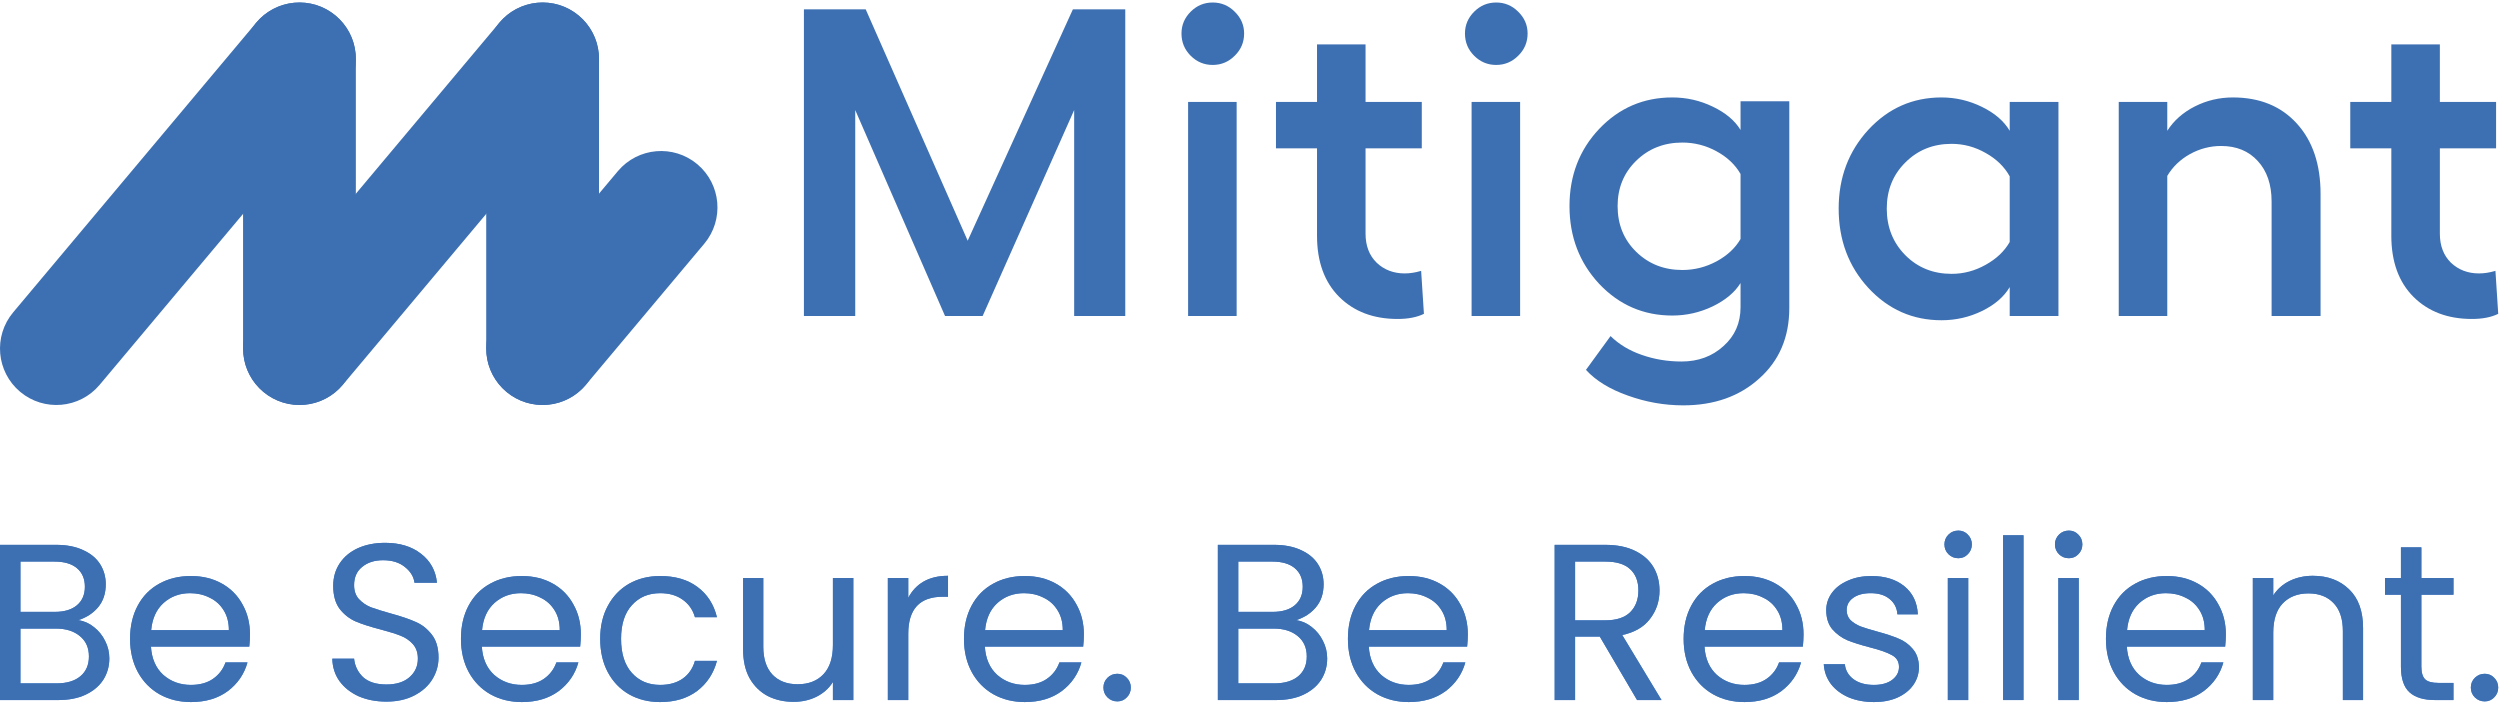 <svg width="499" height="141" viewBox="0 0 499 141" fill="none" xmlns="http://www.w3.org/2000/svg">
<path d="M108.306 80.831C102.089 80.831 97.049 75.79 97.049 69.573V11.759C97.049 5.542 102.089 0.501 108.306 0.501C114.522 0.501 119.562 5.542 119.562 11.759V69.573C119.562 75.79 114.522 80.831 108.306 80.831Z" fill="#3D70B2"/>
<path d="M59.771 80.831C53.554 80.831 48.514 75.79 48.514 69.573V11.759C48.514 5.542 53.554 0.501 59.771 0.501C65.987 0.501 71.028 5.542 71.028 11.759V69.573C71.028 75.79 65.987 80.831 59.771 80.831Z" fill="#3D70B2"/>
<path d="M101.074 78.204C96.311 74.206 95.691 67.107 99.684 62.34L123.322 34.167C127.32 29.404 134.423 28.783 139.185 32.777C143.947 36.776 144.568 43.875 140.574 48.642L116.936 76.815C112.938 81.578 105.836 82.199 101.074 78.204Z" fill="#3D70B2"/>
<path d="M52.556 78.204C47.794 74.206 47.173 67.107 51.167 62.34L99.68 4.522C103.678 -0.241 110.776 -0.862 115.543 3.132C120.305 7.131 120.926 14.234 116.932 18.997L68.419 76.815C64.421 81.578 57.323 82.199 52.556 78.204Z" fill="#3D70B2"/>
<path d="M4.021 78.204C-0.741 74.206 -1.362 67.107 2.632 62.34L51.145 4.522C55.143 -0.241 62.241 -0.862 67.007 3.132C71.77 7.131 72.391 14.234 68.397 18.997L19.884 76.815C15.886 81.578 8.784 82.199 4.021 78.204Z" fill="#3D70B2"/>
<path d="M160.462 63.068V1.866H172.795L193.151 48.045L214.147 1.866H224.602V63.068H214.403V21.968L196.138 63.068H188.627L170.704 21.968V63.068H160.462Z" fill="#3D70B2"/>
<path d="M237.659 2.335C238.882 1.112 240.347 0.5 242.054 0.5C243.761 0.5 245.226 1.112 246.449 2.335C247.701 3.559 248.327 5.01 248.327 6.688C248.327 8.424 247.701 9.904 246.449 11.127C245.226 12.351 243.761 12.962 242.054 12.962C240.347 12.962 238.882 12.351 237.659 11.127C236.435 9.904 235.824 8.424 235.824 6.688C235.824 5.01 236.435 3.559 237.659 2.335ZM237.146 20.346H246.834V63.068H237.146V20.346Z" fill="#3D70B2"/>
<path d="M283.66 54.062L284.215 62.641C282.821 63.324 281.071 63.665 278.966 63.665C274.158 63.665 270.274 62.2 267.316 59.269C264.357 56.31 262.877 52.242 262.877 47.063V29.607H254.684V20.346H262.877V8.865H272.564V20.346H283.788V29.607H272.564V46.636C272.564 49.055 273.304 50.989 274.784 52.441C276.291 53.863 278.155 54.575 280.374 54.575C281.427 54.575 282.522 54.404 283.66 54.062Z" fill="#3D70B2"/>
<path d="M294.241 2.335C295.465 1.112 296.93 0.5 298.637 0.5C300.344 0.5 301.809 1.112 303.032 2.335C304.284 3.559 304.91 5.01 304.91 6.688C304.91 8.424 304.284 9.904 303.032 11.127C301.809 12.351 300.344 12.962 298.637 12.962C296.93 12.962 295.465 12.351 294.241 11.127C293.018 9.904 292.406 8.424 292.406 6.688C292.406 5.01 293.018 3.559 294.241 2.335ZM293.729 20.346H303.416V63.068H293.729V20.346Z" fill="#3D70B2"/>
<path d="M347.412 20.218H357.142V61.489C357.142 67.293 355.15 71.974 351.167 75.53C347.213 79.115 342.149 80.908 335.975 80.908C332.191 80.908 328.493 80.253 324.88 78.944C321.267 77.664 318.493 75.957 316.558 73.823L321.466 67.08C323.144 68.73 325.221 69.982 327.696 70.835C330.2 71.717 332.846 72.158 335.634 72.158C338.962 72.158 341.75 71.134 343.998 69.085C346.274 67.065 347.412 64.476 347.412 61.318V56.495C346.274 58.345 344.425 59.895 341.864 61.147C339.304 62.371 336.615 62.982 333.799 62.982C328.052 62.982 323.187 60.877 319.204 56.666C315.25 52.426 313.272 47.248 313.272 41.131C313.272 35.042 315.25 29.906 319.204 25.723C323.187 21.541 328.052 19.45 333.799 19.45C336.644 19.45 339.332 20.061 341.864 21.285C344.425 22.508 346.274 24.059 347.412 25.937V20.218ZM335.804 53.892C338.194 53.892 340.456 53.323 342.59 52.184C344.752 51.018 346.359 49.524 347.412 47.703V34.729C346.359 32.879 344.766 31.371 342.632 30.205C340.499 29.038 338.223 28.455 335.804 28.455C332.134 28.455 329.062 29.664 326.587 32.083C324.112 34.501 322.874 37.517 322.874 41.131C322.874 44.801 324.112 47.846 326.587 50.264C329.062 52.682 332.134 53.892 335.804 53.892Z" fill="#3D70B2"/>
<path d="M401.137 20.346H410.867V63.068H401.137V57.306C399.999 59.241 398.15 60.834 395.59 62.086C393.058 63.31 390.369 63.921 387.524 63.921C381.777 63.921 376.912 61.773 372.929 57.477C368.975 53.18 366.998 47.902 366.998 41.643C366.998 35.44 368.975 30.191 372.929 25.894C376.912 21.598 381.777 19.45 387.524 19.45C390.341 19.45 393.029 20.076 395.59 21.328C398.15 22.579 399.999 24.173 401.137 26.108V20.346ZM389.53 54.66C391.92 54.66 394.181 54.062 396.315 52.867C398.477 51.672 400.085 50.15 401.137 48.301V35.198C400.085 33.292 398.491 31.741 396.358 30.546C394.224 29.323 391.948 28.711 389.53 28.711C385.86 28.711 382.787 29.949 380.312 32.424C377.837 34.871 376.599 37.944 376.599 41.643C376.599 45.342 377.837 48.443 380.312 50.947C382.787 53.422 385.86 54.66 389.53 54.66Z" fill="#3D70B2"/>
<path d="M445.688 19.45C451.036 19.45 455.289 21.185 458.447 24.656C461.605 28.128 463.184 32.808 463.184 38.698V63.068H453.412V40.234C453.412 36.82 452.487 34.117 450.638 32.125C448.817 30.134 446.385 29.138 443.34 29.138C441.15 29.138 439.073 29.678 437.11 30.76C435.175 31.841 433.668 33.292 432.587 35.113V63.068H422.899V20.346H432.587V26.108C433.895 24.059 435.73 22.437 438.092 21.242C440.453 20.047 442.985 19.45 445.688 19.45Z" fill="#3D70B2"/>
<path d="M498.09 54.062L498.645 62.641C497.251 63.324 495.501 63.665 493.396 63.665C488.588 63.665 484.704 62.2 481.746 59.269C478.787 56.31 477.308 52.242 477.308 47.063V29.607H469.114V20.346H477.308V8.865H486.995V20.346H498.218V29.607H486.995V46.636C486.995 49.055 487.734 50.989 489.214 52.441C490.722 53.863 492.585 54.575 494.804 54.575C495.857 54.575 496.952 54.404 498.09 54.062Z" fill="#3D70B2"/>
<path d="M15.641 123.775C16.777 123.953 17.808 124.412 18.734 125.153C19.69 125.894 20.437 126.812 20.975 127.909C21.542 129.005 21.826 130.175 21.826 131.42C21.826 132.99 21.423 134.413 20.616 135.687C19.809 136.931 18.629 137.924 17.076 138.665C15.552 139.376 13.744 139.731 11.653 139.731H0V108.752H11.204C13.326 108.752 15.133 109.108 16.627 109.819C18.121 110.501 19.242 111.434 19.989 112.619C20.736 113.804 21.109 115.138 21.109 116.619C21.109 118.456 20.601 119.982 19.585 121.197C18.599 122.382 17.285 123.242 15.641 123.775ZM4.078 122.131H10.935C12.848 122.131 14.327 121.686 15.372 120.797C16.418 119.908 16.941 118.679 16.941 117.108C16.941 115.538 16.418 114.308 15.372 113.419C14.327 112.53 12.818 112.086 10.846 112.086H4.078V122.131ZM11.294 136.398C13.326 136.398 14.909 135.924 16.045 134.976C17.18 134.027 17.748 132.709 17.748 131.02C17.748 129.301 17.15 127.953 15.955 126.975C14.76 125.968 13.161 125.464 11.16 125.464H4.078V136.398H11.294Z" fill="url(#paint0_linear_1_3414)"/>
<path d="M15.641 123.775C16.777 123.953 17.808 124.412 18.734 125.153C19.69 125.894 20.437 126.812 20.975 127.909C21.542 129.005 21.826 130.175 21.826 131.42C21.826 132.99 21.423 134.413 20.616 135.687C19.809 136.931 18.629 137.924 17.076 138.665C15.552 139.376 13.744 139.731 11.653 139.731H0V108.752H11.204C13.326 108.752 15.133 109.108 16.627 109.819C18.121 110.501 19.242 111.434 19.989 112.619C20.736 113.804 21.109 115.138 21.109 116.619C21.109 118.456 20.601 119.982 19.585 121.197C18.599 122.382 17.285 123.242 15.641 123.775ZM4.078 122.131H10.935C12.848 122.131 14.327 121.686 15.372 120.797C16.418 119.908 16.941 118.679 16.941 117.108C16.941 115.538 16.418 114.308 15.372 113.419C14.327 112.53 12.818 112.086 10.846 112.086H4.078V122.131ZM11.294 136.398C13.326 136.398 14.909 135.924 16.045 134.976C17.18 134.027 17.748 132.709 17.748 131.02C17.748 129.301 17.15 127.953 15.955 126.975C14.76 125.968 13.161 125.464 11.16 125.464H4.078V136.398H11.294Z" fill="#3D70B2"/>
<path d="M49.895 126.62C49.895 127.39 49.85 128.205 49.76 129.064H30.13C30.279 131.464 31.101 133.346 32.595 134.709C34.119 136.042 35.956 136.709 38.108 136.709C39.87 136.709 41.334 136.309 42.5 135.509C43.695 134.679 44.531 133.583 45.009 132.22H49.401C48.744 134.561 47.43 136.472 45.458 137.954C43.486 139.405 41.036 140.131 38.108 140.131C35.777 140.131 33.685 139.613 31.833 138.576C30.011 137.539 28.576 136.072 27.531 134.176C26.485 132.25 25.962 130.027 25.962 127.509C25.962 124.99 26.47 122.783 27.486 120.886C28.502 118.99 29.921 117.538 31.743 116.53C33.596 115.493 35.717 114.975 38.108 114.975C40.438 114.975 42.5 115.478 44.292 116.486C46.085 117.493 47.459 118.886 48.416 120.664C49.401 122.412 49.895 124.397 49.895 126.62ZM45.682 125.775C45.682 124.234 45.338 122.916 44.651 121.82C43.964 120.694 43.023 119.849 41.827 119.286C40.662 118.693 39.362 118.397 37.928 118.397C35.867 118.397 34.104 119.049 32.64 120.353C31.206 121.657 30.384 123.464 30.175 125.775H45.682Z" fill="url(#paint1_linear_1_3414)"/>
<path d="M49.895 126.62C49.895 127.39 49.85 128.205 49.76 129.064H30.13C30.279 131.464 31.101 133.346 32.595 134.709C34.119 136.042 35.956 136.709 38.108 136.709C39.87 136.709 41.334 136.309 42.5 135.509C43.695 134.679 44.531 133.583 45.009 132.22H49.401C48.744 134.561 47.43 136.472 45.458 137.954C43.486 139.405 41.036 140.131 38.108 140.131C35.777 140.131 33.685 139.613 31.833 138.576C30.011 137.539 28.576 136.072 27.531 134.176C26.485 132.25 25.962 130.027 25.962 127.509C25.962 124.99 26.47 122.783 27.486 120.886C28.502 118.99 29.921 117.538 31.743 116.53C33.596 115.493 35.717 114.975 38.108 114.975C40.438 114.975 42.5 115.478 44.292 116.486C46.085 117.493 47.459 118.886 48.416 120.664C49.401 122.412 49.895 124.397 49.895 126.62ZM45.682 125.775C45.682 124.234 45.338 122.916 44.651 121.82C43.964 120.694 43.023 119.849 41.827 119.286C40.662 118.693 39.362 118.397 37.928 118.397C35.867 118.397 34.104 119.049 32.64 120.353C31.206 121.657 30.384 123.464 30.175 125.775H45.682Z" fill="#3D70B2"/>
<path d="M77.131 140.043C75.069 140.043 73.217 139.687 71.574 138.976C69.96 138.235 68.69 137.228 67.764 135.953C66.838 134.65 66.36 133.153 66.33 131.464H70.677C70.827 132.916 71.424 134.146 72.47 135.153C73.546 136.131 75.099 136.62 77.131 136.62C79.073 136.62 80.597 136.146 81.702 135.198C82.838 134.22 83.405 132.976 83.405 131.464C83.405 130.279 83.077 129.316 82.419 128.575C81.762 127.835 80.941 127.272 79.954 126.886C78.969 126.501 77.639 126.086 75.966 125.642C73.904 125.109 72.246 124.575 70.991 124.042C69.766 123.508 68.705 122.679 67.809 121.553C66.942 120.397 66.509 118.856 66.509 116.93C66.509 115.241 66.942 113.745 67.809 112.441C68.675 111.138 69.885 110.13 71.439 109.419C73.023 108.708 74.83 108.352 76.862 108.352C79.79 108.352 82.18 109.078 84.033 110.53C85.915 111.982 86.976 113.908 87.215 116.308H82.733C82.584 115.123 81.956 114.086 80.851 113.197C79.745 112.278 78.281 111.819 76.459 111.819C74.756 111.819 73.366 112.264 72.291 113.152C71.215 114.012 70.677 115.227 70.677 116.797C70.677 117.923 70.991 118.842 71.618 119.553C72.276 120.264 73.067 120.812 73.994 121.197C74.95 121.553 76.279 121.968 77.983 122.442C80.044 123.005 81.702 123.568 82.957 124.131C84.212 124.664 85.288 125.509 86.184 126.664C87.081 127.79 87.529 129.331 87.529 131.287C87.529 132.798 87.125 134.22 86.319 135.553C85.512 136.887 84.317 137.968 82.733 138.798C81.15 139.628 79.282 140.043 77.131 140.043Z" fill="url(#paint2_linear_1_3414)"/>
<path d="M77.131 140.043C75.069 140.043 73.217 139.687 71.574 138.976C69.96 138.235 68.69 137.228 67.764 135.953C66.838 134.65 66.36 133.153 66.33 131.464H70.677C70.827 132.916 71.424 134.146 72.47 135.153C73.546 136.131 75.099 136.62 77.131 136.62C79.073 136.62 80.597 136.146 81.702 135.198C82.838 134.22 83.405 132.976 83.405 131.464C83.405 130.279 83.077 129.316 82.419 128.575C81.762 127.835 80.941 127.272 79.954 126.886C78.969 126.501 77.639 126.086 75.966 125.642C73.904 125.109 72.246 124.575 70.991 124.042C69.766 123.508 68.705 122.679 67.809 121.553C66.942 120.397 66.509 118.856 66.509 116.93C66.509 115.241 66.942 113.745 67.809 112.441C68.675 111.138 69.885 110.13 71.439 109.419C73.023 108.708 74.83 108.352 76.862 108.352C79.79 108.352 82.18 109.078 84.033 110.53C85.915 111.982 86.976 113.908 87.215 116.308H82.733C82.584 115.123 81.956 114.086 80.851 113.197C79.745 112.278 78.281 111.819 76.459 111.819C74.756 111.819 73.366 112.264 72.291 113.152C71.215 114.012 70.677 115.227 70.677 116.797C70.677 117.923 70.991 118.842 71.618 119.553C72.276 120.264 73.067 120.812 73.994 121.197C74.95 121.553 76.279 121.968 77.983 122.442C80.044 123.005 81.702 123.568 82.957 124.131C84.212 124.664 85.288 125.509 86.184 126.664C87.081 127.79 87.529 129.331 87.529 131.287C87.529 132.798 87.125 134.22 86.319 135.553C85.512 136.887 84.317 137.968 82.733 138.798C81.15 139.628 79.282 140.043 77.131 140.043Z" fill="#3D70B2"/>
<path d="M115.939 126.62C115.939 127.39 115.894 128.205 115.805 129.064H96.175C96.324 131.464 97.146 133.346 98.639 134.709C100.163 136.042 102.001 136.709 104.152 136.709C105.915 136.709 107.379 136.309 108.544 135.509C109.739 134.679 110.576 133.583 111.054 132.22H115.446C114.789 134.561 113.474 136.472 111.502 137.954C109.53 139.405 107.08 140.131 104.152 140.131C101.822 140.131 99.73 139.613 97.878 138.576C96.055 137.539 94.621 136.072 93.575 134.176C92.529 132.25 92.007 130.027 92.007 127.509C92.007 124.99 92.514 122.783 93.53 120.886C94.546 118.99 95.965 117.538 97.788 116.53C99.641 115.493 101.762 114.975 104.152 114.975C106.483 114.975 108.544 115.478 110.337 116.486C112.13 117.493 113.504 118.886 114.46 120.664C115.446 122.412 115.939 124.397 115.939 126.62ZM111.726 125.775C111.726 124.234 111.383 122.916 110.695 121.82C110.008 120.694 109.067 119.849 107.872 119.286C106.707 118.693 105.407 118.397 103.973 118.397C101.911 118.397 100.148 119.049 98.684 120.353C97.25 121.657 96.428 123.464 96.219 125.775H111.726Z" fill="url(#paint3_linear_1_3414)"/>
<path d="M115.939 126.62C115.939 127.39 115.894 128.205 115.805 129.064H96.175C96.324 131.464 97.146 133.346 98.639 134.709C100.163 136.042 102.001 136.709 104.152 136.709C105.915 136.709 107.379 136.309 108.544 135.509C109.739 134.679 110.576 133.583 111.054 132.22H115.446C114.789 134.561 113.474 136.472 111.502 137.954C109.53 139.405 107.08 140.131 104.152 140.131C101.822 140.131 99.73 139.613 97.878 138.576C96.055 137.539 94.621 136.072 93.575 134.176C92.529 132.25 92.007 130.027 92.007 127.509C92.007 124.99 92.514 122.783 93.53 120.886C94.546 118.99 95.965 117.538 97.788 116.53C99.641 115.493 101.762 114.975 104.152 114.975C106.483 114.975 108.544 115.478 110.337 116.486C112.13 117.493 113.504 118.886 114.46 120.664C115.446 122.412 115.939 124.397 115.939 126.62ZM111.726 125.775C111.726 124.234 111.383 122.916 110.695 121.82C110.008 120.694 109.067 119.849 107.872 119.286C106.707 118.693 105.407 118.397 103.973 118.397C101.911 118.397 100.148 119.049 98.684 120.353C97.25 121.657 96.428 123.464 96.219 125.775H111.726Z" fill="#3D70B2"/>
<path d="M119.799 127.509C119.799 124.99 120.307 122.797 121.322 120.931C122.338 119.034 123.743 117.567 125.535 116.53C127.358 115.493 129.434 114.975 131.765 114.975C134.783 114.975 137.263 115.701 139.205 117.153C141.177 118.605 142.476 120.619 143.104 123.197H138.712C138.293 121.716 137.472 120.545 136.247 119.686C135.052 118.827 133.558 118.397 131.765 118.397C129.434 118.397 127.552 119.197 126.118 120.797C124.684 122.368 123.967 124.605 123.967 127.509C123.967 130.442 124.684 132.709 126.118 134.309C127.552 135.909 129.434 136.709 131.765 136.709C133.558 136.709 135.052 136.294 136.247 135.465C137.442 134.635 138.263 133.45 138.712 131.909H143.104C142.446 134.398 141.132 136.398 139.16 137.909C137.188 139.391 134.723 140.131 131.765 140.131C129.434 140.131 127.358 139.613 125.535 138.576C123.743 137.539 122.338 136.072 121.322 134.176C120.307 132.279 119.799 130.057 119.799 127.509Z" fill="url(#paint4_linear_1_3414)"/>
<path d="M119.799 127.509C119.799 124.99 120.307 122.797 121.322 120.931C122.338 119.034 123.743 117.567 125.535 116.53C127.358 115.493 129.434 114.975 131.765 114.975C134.783 114.975 137.263 115.701 139.205 117.153C141.177 118.605 142.476 120.619 143.104 123.197H138.712C138.293 121.716 137.472 120.545 136.247 119.686C135.052 118.827 133.558 118.397 131.765 118.397C129.434 118.397 127.552 119.197 126.118 120.797C124.684 122.368 123.967 124.605 123.967 127.509C123.967 130.442 124.684 132.709 126.118 134.309C127.552 135.909 129.434 136.709 131.765 136.709C133.558 136.709 135.052 136.294 136.247 135.465C137.442 134.635 138.263 133.45 138.712 131.909H143.104C142.446 134.398 141.132 136.398 139.16 137.909C137.188 139.391 134.723 140.131 131.765 140.131C129.434 140.131 127.358 139.613 125.535 138.576C123.743 137.539 122.338 136.072 121.322 134.176C120.307 132.279 119.799 130.057 119.799 127.509Z" fill="#3D70B2"/>
<path d="M170.327 115.375V139.731H166.249V136.131C165.472 137.376 164.381 138.354 162.977 139.065C161.602 139.746 160.079 140.087 158.405 140.087C156.493 140.087 154.775 139.702 153.251 138.931C151.728 138.131 150.518 136.946 149.621 135.376C148.755 133.805 148.322 131.894 148.322 129.642V115.375H152.355V129.109C152.355 131.509 152.968 133.361 154.193 134.665C155.418 135.939 157.091 136.576 159.212 136.576C161.393 136.576 163.111 135.909 164.366 134.576C165.621 133.242 166.249 131.301 166.249 128.753V115.375H170.327Z" fill="url(#paint5_linear_1_3414)"/>
<path d="M170.327 115.375V139.731H166.249V136.131C165.472 137.376 164.381 138.354 162.977 139.065C161.602 139.746 160.079 140.087 158.405 140.087C156.493 140.087 154.775 139.702 153.251 138.931C151.728 138.131 150.518 136.946 149.621 135.376C148.755 133.805 148.322 131.894 148.322 129.642V115.375H152.355V129.109C152.355 131.509 152.968 133.361 154.193 134.665C155.418 135.939 157.091 136.576 159.212 136.576C161.393 136.576 163.111 135.909 164.366 134.576C165.621 133.242 166.249 131.301 166.249 128.753V115.375H170.327Z" fill="#3D70B2"/>
<path d="M181.291 119.331C182.009 117.938 183.024 116.856 184.339 116.086C185.684 115.316 187.312 114.93 189.224 114.93V119.108H188.149C183.577 119.108 181.291 121.568 181.291 126.486V139.731H177.213V115.375H181.291V119.331Z" fill="url(#paint6_linear_1_3414)"/>
<path d="M181.291 119.331C182.009 117.938 183.024 116.856 184.339 116.086C185.684 115.316 187.312 114.93 189.224 114.93V119.108H188.149C183.577 119.108 181.291 121.568 181.291 126.486V139.731H177.213V115.375H181.291V119.331Z" fill="#3D70B2"/>
<path d="M216.341 126.62C216.341 127.39 216.296 128.205 216.206 129.064H196.576C196.726 131.464 197.547 133.346 199.041 134.709C200.565 136.042 202.403 136.709 204.554 136.709C206.317 136.709 207.781 136.309 208.946 135.509C210.141 134.679 210.978 133.583 211.456 132.22H215.848C215.191 134.561 213.876 136.472 211.904 137.954C209.932 139.405 207.482 140.131 204.554 140.131C202.223 140.131 200.132 139.613 198.279 138.576C196.457 137.539 195.023 136.072 193.977 134.176C192.931 132.25 192.408 130.027 192.408 127.509C192.408 124.99 192.916 122.783 193.932 120.886C194.948 118.99 196.367 117.538 198.19 116.53C200.042 115.493 202.164 114.975 204.554 114.975C206.884 114.975 208.946 115.478 210.739 116.486C212.531 117.493 213.906 118.886 214.862 120.664C215.848 122.412 216.341 124.397 216.341 126.62ZM212.128 125.775C212.128 124.234 211.784 122.916 211.097 121.82C210.41 120.694 209.469 119.849 208.274 119.286C207.108 118.693 205.809 118.397 204.375 118.397C202.313 118.397 200.55 119.049 199.086 120.353C197.652 121.657 196.83 123.464 196.621 125.775H212.128Z" fill="url(#paint7_linear_1_3414)"/>
<path d="M216.341 126.62C216.341 127.39 216.296 128.205 216.206 129.064H196.576C196.726 131.464 197.547 133.346 199.041 134.709C200.565 136.042 202.403 136.709 204.554 136.709C206.317 136.709 207.781 136.309 208.946 135.509C210.141 134.679 210.978 133.583 211.456 132.22H215.848C215.191 134.561 213.876 136.472 211.904 137.954C209.932 139.405 207.482 140.131 204.554 140.131C202.223 140.131 200.132 139.613 198.279 138.576C196.457 137.539 195.023 136.072 193.977 134.176C192.931 132.25 192.408 130.027 192.408 127.509C192.408 124.99 192.916 122.783 193.932 120.886C194.948 118.99 196.367 117.538 198.19 116.53C200.042 115.493 202.164 114.975 204.554 114.975C206.884 114.975 208.946 115.478 210.739 116.486C212.531 117.493 213.906 118.886 214.862 120.664C215.848 122.412 216.341 124.397 216.341 126.62ZM212.128 125.775C212.128 124.234 211.784 122.916 211.097 121.82C210.41 120.694 209.469 119.849 208.274 119.286C207.108 118.693 205.809 118.397 204.375 118.397C202.313 118.397 200.55 119.049 199.086 120.353C197.652 121.657 196.83 123.464 196.621 125.775H212.128Z" fill="#3D70B2"/>
<path d="M223.024 139.998C222.247 139.998 221.59 139.731 221.052 139.198C220.514 138.665 220.245 138.013 220.245 137.242C220.245 136.472 220.514 135.82 221.052 135.287C221.59 134.753 222.247 134.487 223.024 134.487C223.771 134.487 224.398 134.753 224.906 135.287C225.444 135.82 225.713 136.472 225.713 137.242C225.713 138.013 225.444 138.665 224.906 139.198C224.398 139.731 223.771 139.998 223.024 139.998Z" fill="url(#paint8_linear_1_3414)"/>
<path d="M223.024 139.998C222.247 139.998 221.59 139.731 221.052 139.198C220.514 138.665 220.245 138.013 220.245 137.242C220.245 136.472 220.514 135.82 221.052 135.287C221.59 134.753 222.247 134.487 223.024 134.487C223.771 134.487 224.398 134.753 224.906 135.287C225.444 135.82 225.713 136.472 225.713 137.242C225.713 138.013 225.444 138.665 224.906 139.198C224.398 139.731 223.771 139.998 223.024 139.998Z" fill="#3D70B2"/>
<path d="M258.724 123.775C259.859 123.953 260.89 124.412 261.816 125.153C262.772 125.894 263.519 126.812 264.057 127.909C264.625 129.005 264.909 130.175 264.909 131.42C264.909 132.99 264.505 134.413 263.699 135.687C262.892 136.931 261.712 137.924 260.158 138.665C258.634 139.376 256.827 139.731 254.735 139.731H243.083V108.752H254.287C256.408 108.752 258.216 109.108 259.71 109.819C261.204 110.501 262.324 111.434 263.071 112.619C263.818 113.804 264.192 115.138 264.192 116.619C264.192 118.456 263.684 119.982 262.668 121.197C261.682 122.382 260.367 123.242 258.724 123.775ZM247.161 122.131H254.018C255.93 122.131 257.409 121.686 258.455 120.797C259.501 119.908 260.024 118.679 260.024 117.108C260.024 115.538 259.501 114.308 258.455 113.419C257.409 112.53 255.9 112.086 253.928 112.086H247.161V122.131ZM254.377 136.398C256.408 136.398 257.992 135.924 259.127 134.976C260.263 134.027 260.83 132.709 260.83 131.02C260.83 129.301 260.233 127.953 259.038 126.975C257.842 125.968 256.244 125.464 254.242 125.464H247.161V136.398H254.377Z" fill="url(#paint9_linear_1_3414)"/>
<path d="M258.724 123.775C259.859 123.953 260.89 124.412 261.816 125.153C262.772 125.894 263.519 126.812 264.057 127.909C264.625 129.005 264.909 130.175 264.909 131.42C264.909 132.99 264.505 134.413 263.699 135.687C262.892 136.931 261.712 137.924 260.158 138.665C258.634 139.376 256.827 139.731 254.735 139.731H243.083V108.752H254.287C256.408 108.752 258.216 109.108 259.71 109.819C261.204 110.501 262.324 111.434 263.071 112.619C263.818 113.804 264.192 115.138 264.192 116.619C264.192 118.456 263.684 119.982 262.668 121.197C261.682 122.382 260.367 123.242 258.724 123.775ZM247.161 122.131H254.018C255.93 122.131 257.409 121.686 258.455 120.797C259.501 119.908 260.024 118.679 260.024 117.108C260.024 115.538 259.501 114.308 258.455 113.419C257.409 112.53 255.9 112.086 253.928 112.086H247.161V122.131ZM254.377 136.398C256.408 136.398 257.992 135.924 259.127 134.976C260.263 134.027 260.83 132.709 260.83 131.02C260.83 129.301 260.233 127.953 259.038 126.975C257.842 125.968 256.244 125.464 254.242 125.464H247.161V136.398H254.377Z" fill="#3D70B2"/>
<path d="M292.977 126.62C292.977 127.39 292.932 128.205 292.843 129.064H273.213C273.362 131.464 274.184 133.346 275.678 134.709C277.201 136.042 279.039 136.709 281.19 136.709C282.953 136.709 284.417 136.309 285.582 135.509C286.777 134.679 287.614 133.583 288.092 132.22H292.484C291.827 134.561 290.512 136.472 288.54 137.954C286.568 139.405 284.118 140.131 281.19 140.131C278.86 140.131 276.768 139.613 274.916 138.576C273.093 137.539 271.659 136.072 270.613 134.176C269.567 132.25 269.045 130.027 269.045 127.509C269.045 124.99 269.552 122.783 270.568 120.886C271.584 118.99 273.003 117.538 274.826 116.53C276.678 115.493 278.8 114.975 281.19 114.975C283.521 114.975 285.582 115.478 287.375 116.486C289.168 117.493 290.542 118.886 291.498 120.664C292.484 122.412 292.977 124.397 292.977 126.62ZM288.764 125.775C288.764 124.234 288.421 122.916 287.733 121.82C287.046 120.694 286.105 119.849 284.91 119.286C283.745 118.693 282.445 118.397 281.011 118.397C278.949 118.397 277.186 119.049 275.722 120.353C274.288 121.657 273.467 123.464 273.257 125.775H288.764Z" fill="url(#paint10_linear_1_3414)"/>
<path d="M292.977 126.62C292.977 127.39 292.932 128.205 292.843 129.064H273.213C273.362 131.464 274.184 133.346 275.678 134.709C277.201 136.042 279.039 136.709 281.19 136.709C282.953 136.709 284.417 136.309 285.582 135.509C286.777 134.679 287.614 133.583 288.092 132.22H292.484C291.827 134.561 290.512 136.472 288.54 137.954C286.568 139.405 284.118 140.131 281.19 140.131C278.86 140.131 276.768 139.613 274.916 138.576C273.093 137.539 271.659 136.072 270.613 134.176C269.567 132.25 269.045 130.027 269.045 127.509C269.045 124.99 269.552 122.783 270.568 120.886C271.584 118.99 273.003 117.538 274.826 116.53C276.678 115.493 278.8 114.975 281.19 114.975C283.521 114.975 285.582 115.478 287.375 116.486C289.168 117.493 290.542 118.886 291.498 120.664C292.484 122.412 292.977 124.397 292.977 126.62ZM288.764 125.775C288.764 124.234 288.421 122.916 287.733 121.82C287.046 120.694 286.105 119.849 284.91 119.286C283.745 118.693 282.445 118.397 281.011 118.397C278.949 118.397 277.186 119.049 275.722 120.353C274.288 121.657 273.467 123.464 273.257 125.775H288.764Z" fill="#3D70B2"/>
<path d="M326.757 139.731L319.317 127.064H314.387V139.731H310.309V108.752H320.393C322.753 108.752 324.74 109.152 326.354 109.952C327.997 110.752 329.222 111.834 330.029 113.197C330.835 114.56 331.239 116.116 331.239 117.864C331.239 119.997 330.611 121.879 329.356 123.508C328.131 125.138 326.279 126.22 323.799 126.753L331.642 139.731H326.757ZM314.387 123.82H320.393C322.604 123.82 324.262 123.286 325.368 122.22C326.473 121.123 327.026 119.671 327.026 117.864C327.026 116.027 326.473 114.604 325.368 113.597C324.292 112.589 322.634 112.086 320.393 112.086H314.387V123.82Z" fill="url(#paint11_linear_1_3414)"/>
<path d="M326.757 139.731L319.317 127.064H314.387V139.731H310.309V108.752H320.393C322.753 108.752 324.74 109.152 326.354 109.952C327.997 110.752 329.222 111.834 330.029 113.197C330.835 114.56 331.239 116.116 331.239 117.864C331.239 119.997 330.611 121.879 329.356 123.508C328.131 125.138 326.279 126.22 323.799 126.753L331.642 139.731H326.757ZM314.387 123.82H320.393C322.604 123.82 324.262 123.286 325.368 122.22C326.473 121.123 327.026 119.671 327.026 117.864C327.026 116.027 326.473 114.604 325.368 113.597C324.292 112.589 322.634 112.086 320.393 112.086H314.387V123.82Z" fill="#3D70B2"/>
<path d="M359.985 126.62C359.985 127.39 359.94 128.205 359.85 129.064H340.22C340.369 131.464 341.191 133.346 342.685 134.709C344.209 136.042 346.046 136.709 348.198 136.709C349.96 136.709 351.424 136.309 352.59 135.509C353.785 134.679 354.621 133.583 355.099 132.22H359.492C358.834 134.561 357.52 136.472 355.548 137.954C353.576 139.405 351.126 140.131 348.198 140.131C345.867 140.131 343.776 139.613 341.923 138.576C340.101 137.539 338.666 136.072 337.621 134.176C336.575 132.25 336.052 130.027 336.052 127.509C336.052 124.99 336.56 122.783 337.576 120.886C338.592 118.99 340.011 117.538 341.833 116.53C343.686 115.493 345.807 114.975 348.198 114.975C350.528 114.975 352.59 115.478 354.382 116.486C356.175 117.493 357.549 118.886 358.506 120.664C359.492 122.412 359.985 124.397 359.985 126.62ZM355.772 125.775C355.772 124.234 355.428 122.916 354.741 121.82C354.054 120.694 353.113 119.849 351.917 119.286C350.752 118.693 349.452 118.397 348.018 118.397C345.957 118.397 344.194 119.049 342.73 120.353C341.296 121.657 340.474 123.464 340.265 125.775H355.772Z" fill="url(#paint12_linear_1_3414)"/>
<path d="M359.985 126.62C359.985 127.39 359.94 128.205 359.85 129.064H340.22C340.369 131.464 341.191 133.346 342.685 134.709C344.209 136.042 346.046 136.709 348.198 136.709C349.96 136.709 351.424 136.309 352.59 135.509C353.785 134.679 354.621 133.583 355.099 132.22H359.492C358.834 134.561 357.52 136.472 355.548 137.954C353.576 139.405 351.126 140.131 348.198 140.131C345.867 140.131 343.776 139.613 341.923 138.576C340.101 137.539 338.666 136.072 337.621 134.176C336.575 132.25 336.052 130.027 336.052 127.509C336.052 124.99 336.56 122.783 337.576 120.886C338.592 118.99 340.011 117.538 341.833 116.53C343.686 115.493 345.807 114.975 348.198 114.975C350.528 114.975 352.59 115.478 354.382 116.486C356.175 117.493 357.549 118.886 358.506 120.664C359.492 122.412 359.985 124.397 359.985 126.62ZM355.772 125.775C355.772 124.234 355.428 122.916 354.741 121.82C354.054 120.694 353.113 119.849 351.917 119.286C350.752 118.693 349.452 118.397 348.018 118.397C345.957 118.397 344.194 119.049 342.73 120.353C341.296 121.657 340.474 123.464 340.265 125.775H355.772Z" fill="#3D70B2"/>
<path d="M374.062 140.131C372.18 140.131 370.492 139.82 368.998 139.198C367.504 138.546 366.324 137.657 365.458 136.531C364.591 135.376 364.113 134.057 364.023 132.576H368.236C368.356 133.79 368.923 134.783 369.939 135.553C370.985 136.324 372.345 136.709 374.018 136.709C375.571 136.709 376.796 136.368 377.693 135.687C378.589 135.005 379.037 134.146 379.037 133.109C379.037 132.042 378.559 131.257 377.603 130.753C376.647 130.22 375.168 129.701 373.166 129.198C371.344 128.724 369.85 128.249 368.684 127.775C367.549 127.272 366.563 126.546 365.726 125.597C364.92 124.62 364.516 123.346 364.516 121.775C364.516 120.531 364.89 119.39 365.637 118.353C366.384 117.316 367.444 116.501 368.819 115.908C370.193 115.286 371.762 114.975 373.525 114.975C376.244 114.975 378.44 115.656 380.113 117.019C381.786 118.382 382.682 120.249 382.802 122.62H378.724C378.634 121.345 378.111 120.323 377.155 119.553C376.229 118.782 374.974 118.397 373.39 118.397C371.926 118.397 370.761 118.708 369.894 119.331C369.028 119.953 368.595 120.768 368.595 121.775C368.595 122.575 368.849 123.242 369.357 123.775C369.894 124.279 370.552 124.694 371.329 125.02C372.135 125.316 373.241 125.657 374.645 126.042C376.408 126.516 377.842 126.99 378.948 127.464C380.053 127.909 380.994 128.59 381.771 129.509C382.578 130.427 382.996 131.627 383.026 133.109C383.026 134.442 382.653 135.642 381.906 136.709C381.159 137.776 380.098 138.62 378.724 139.242C377.379 139.835 375.825 140.131 374.062 140.131Z" fill="url(#paint13_linear_1_3414)"/>
<path d="M374.062 140.131C372.18 140.131 370.492 139.82 368.998 139.198C367.504 138.546 366.324 137.657 365.458 136.531C364.591 135.376 364.113 134.057 364.023 132.576H368.236C368.356 133.79 368.923 134.783 369.939 135.553C370.985 136.324 372.345 136.709 374.018 136.709C375.571 136.709 376.796 136.368 377.693 135.687C378.589 135.005 379.037 134.146 379.037 133.109C379.037 132.042 378.559 131.257 377.603 130.753C376.647 130.22 375.168 129.701 373.166 129.198C371.344 128.724 369.85 128.249 368.684 127.775C367.549 127.272 366.563 126.546 365.726 125.597C364.92 124.62 364.516 123.346 364.516 121.775C364.516 120.531 364.89 119.39 365.637 118.353C366.384 117.316 367.444 116.501 368.819 115.908C370.193 115.286 371.762 114.975 373.525 114.975C376.244 114.975 378.44 115.656 380.113 117.019C381.786 118.382 382.682 120.249 382.802 122.62H378.724C378.634 121.345 378.111 120.323 377.155 119.553C376.229 118.782 374.974 118.397 373.39 118.397C371.926 118.397 370.761 118.708 369.894 119.331C369.028 119.953 368.595 120.768 368.595 121.775C368.595 122.575 368.849 123.242 369.357 123.775C369.894 124.279 370.552 124.694 371.329 125.02C372.135 125.316 373.241 125.657 374.645 126.042C376.408 126.516 377.842 126.99 378.948 127.464C380.053 127.909 380.994 128.59 381.771 129.509C382.578 130.427 382.996 131.627 383.026 133.109C383.026 134.442 382.653 135.642 381.906 136.709C381.159 137.776 380.098 138.62 378.724 139.242C377.379 139.835 375.825 140.131 374.062 140.131Z" fill="#3D70B2"/>
<path d="M390.89 111.419C390.113 111.419 389.456 111.152 388.918 110.619C388.38 110.086 388.111 109.434 388.111 108.663C388.111 107.893 388.38 107.241 388.918 106.708C389.456 106.174 390.113 105.908 390.89 105.908C391.637 105.908 392.264 106.174 392.772 106.708C393.31 107.241 393.579 107.893 393.579 108.663C393.579 109.434 393.31 110.086 392.772 110.619C392.264 111.152 391.637 111.419 390.89 111.419ZM392.862 115.375V139.731H388.783V115.375H392.862Z" fill="url(#paint14_linear_1_3414)"/>
<path d="M390.89 111.419C390.113 111.419 389.456 111.152 388.918 110.619C388.38 110.086 388.111 109.434 388.111 108.663C388.111 107.893 388.38 107.241 388.918 106.708C389.456 106.174 390.113 105.908 390.89 105.908C391.637 105.908 392.264 106.174 392.772 106.708C393.31 107.241 393.579 107.893 393.579 108.663C393.579 109.434 393.31 110.086 392.772 110.619C392.264 111.152 391.637 111.419 390.89 111.419ZM392.862 115.375V139.731H388.783V115.375H392.862Z" fill="#3D70B2"/>
<path d="M403.891 106.841V139.731H399.813V106.841H403.891Z" fill="url(#paint15_linear_1_3414)"/>
<path d="M403.891 106.841V139.731H399.813V106.841H403.891Z" fill="#3D70B2"/>
<path d="M412.948 111.419C412.172 111.419 411.514 111.152 410.976 110.619C410.439 110.086 410.17 109.434 410.17 108.663C410.17 107.893 410.439 107.241 410.976 106.708C411.514 106.174 412.172 105.908 412.948 105.908C413.695 105.908 414.323 106.174 414.831 106.708C415.369 107.241 415.637 107.893 415.637 108.663C415.637 109.434 415.369 110.086 414.831 110.619C414.323 111.152 413.695 111.419 412.948 111.419ZM414.92 115.375V139.731H410.842V115.375H414.92Z" fill="url(#paint16_linear_1_3414)"/>
<path d="M412.948 111.419C412.172 111.419 411.514 111.152 410.976 110.619C410.439 110.086 410.17 109.434 410.17 108.663C410.17 107.893 410.439 107.241 410.976 106.708C411.514 106.174 412.172 105.908 412.948 105.908C413.695 105.908 414.323 106.174 414.831 106.708C415.369 107.241 415.637 107.893 415.637 108.663C415.637 109.434 415.369 110.086 414.831 110.619C414.323 111.152 413.695 111.419 412.948 111.419ZM414.92 115.375V139.731H410.842V115.375H414.92Z" fill="#3D70B2"/>
<path d="M444.28 126.62C444.28 127.39 444.235 128.205 444.146 129.064H424.516C424.665 131.464 425.487 133.346 426.98 134.709C428.504 136.042 430.342 136.709 432.493 136.709C434.256 136.709 435.72 136.309 436.885 135.509C438.08 134.679 438.917 133.583 439.395 132.22H443.787C443.13 134.561 441.815 136.472 439.843 137.954C437.871 139.405 435.421 140.131 432.493 140.131C430.163 140.131 428.071 139.613 426.219 138.576C424.396 137.539 422.962 136.072 421.916 134.176C420.87 132.25 420.347 130.027 420.347 127.509C420.347 124.99 420.855 122.783 421.871 120.886C422.887 118.99 424.306 117.538 426.129 116.53C427.981 115.493 430.103 114.975 432.493 114.975C434.824 114.975 436.885 115.478 438.678 116.486C440.471 117.493 441.845 118.886 442.801 120.664C443.787 122.412 444.28 124.397 444.28 126.62ZM440.067 125.775C440.067 124.234 439.724 122.916 439.036 121.82C438.349 120.694 437.408 119.849 436.213 119.286C435.048 118.693 433.748 118.397 432.314 118.397C430.252 118.397 428.489 119.049 427.025 120.353C425.591 121.657 424.769 123.464 424.56 125.775H440.067Z" fill="url(#paint17_linear_1_3414)"/>
<path d="M444.28 126.62C444.28 127.39 444.235 128.205 444.146 129.064H424.516C424.665 131.464 425.487 133.346 426.98 134.709C428.504 136.042 430.342 136.709 432.493 136.709C434.256 136.709 435.72 136.309 436.885 135.509C438.08 134.679 438.917 133.583 439.395 132.22H443.787C443.13 134.561 441.815 136.472 439.843 137.954C437.871 139.405 435.421 140.131 432.493 140.131C430.163 140.131 428.071 139.613 426.219 138.576C424.396 137.539 422.962 136.072 421.916 134.176C420.87 132.25 420.347 130.027 420.347 127.509C420.347 124.99 420.855 122.783 421.871 120.886C422.887 118.99 424.306 117.538 426.129 116.53C427.981 115.493 430.103 114.975 432.493 114.975C434.824 114.975 436.885 115.478 438.678 116.486C440.471 117.493 441.845 118.886 442.801 120.664C443.787 122.412 444.28 124.397 444.28 126.62ZM440.067 125.775C440.067 124.234 439.724 122.916 439.036 121.82C438.349 120.694 437.408 119.849 436.213 119.286C435.048 118.693 433.748 118.397 432.314 118.397C430.252 118.397 428.489 119.049 427.025 120.353C425.591 121.657 424.769 123.464 424.56 125.775H440.067Z" fill="#3D70B2"/>
<path d="M461.63 114.93C464.618 114.93 467.038 115.834 468.89 117.642C470.743 119.419 471.669 121.997 471.669 125.375V139.731H467.635V125.953C467.635 123.523 467.023 121.671 465.798 120.397C464.573 119.093 462.9 118.442 460.778 118.442C458.627 118.442 456.909 119.108 455.624 120.442C454.369 121.775 453.742 123.716 453.742 126.264V139.731H449.663V115.375H453.742V118.842C454.548 117.597 455.639 116.634 457.013 115.953C458.418 115.271 459.956 114.93 461.63 114.93Z" fill="url(#paint18_linear_1_3414)"/>
<path d="M461.63 114.93C464.618 114.93 467.038 115.834 468.89 117.642C470.743 119.419 471.669 121.997 471.669 125.375V139.731H467.635V125.953C467.635 123.523 467.023 121.671 465.798 120.397C464.573 119.093 462.9 118.442 460.778 118.442C458.627 118.442 456.909 119.108 455.624 120.442C454.369 121.775 453.742 123.716 453.742 126.264V139.731H449.663V115.375H453.742V118.842C454.548 117.597 455.639 116.634 457.013 115.953C458.418 115.271 459.956 114.93 461.63 114.93Z" fill="#3D70B2"/>
<path d="M483.306 118.708V133.064C483.306 134.25 483.56 135.094 484.068 135.598C484.575 136.072 485.457 136.309 486.712 136.309H489.715V139.731H486.039C483.769 139.731 482.066 139.213 480.93 138.176C479.795 137.139 479.227 135.435 479.227 133.064V118.708H476.045V115.375H479.227V109.241H483.306V115.375H489.715V118.708H483.306Z" fill="url(#paint19_linear_1_3414)"/>
<path d="M483.306 118.708V133.064C483.306 134.25 483.56 135.094 484.068 135.598C484.575 136.072 485.457 136.309 486.712 136.309H489.715V139.731H486.039C483.769 139.731 482.066 139.213 480.93 138.176C479.795 137.139 479.227 135.435 479.227 133.064V118.708H476.045V115.375H479.227V109.241H483.306V115.375H489.715V118.708H483.306Z" fill="#3D70B2"/>
<path d="M495.956 139.998C495.179 139.998 494.522 139.731 493.984 139.198C493.446 138.665 493.177 138.013 493.177 137.242C493.177 136.472 493.446 135.82 493.984 135.287C494.522 134.753 495.179 134.487 495.956 134.487C496.703 134.487 497.33 134.753 497.838 135.287C498.376 135.82 498.645 136.472 498.645 137.242C498.645 138.013 498.376 138.665 497.838 139.198C497.33 139.731 496.703 139.998 495.956 139.998Z" fill="url(#paint20_linear_1_3414)"/>
<path d="M495.956 139.998C495.179 139.998 494.522 139.731 493.984 139.198C493.446 138.665 493.177 138.013 493.177 137.242C493.177 136.472 493.446 135.82 493.984 135.287C494.522 134.753 495.179 134.487 495.956 134.487C496.703 134.487 497.33 134.753 497.838 135.287C498.376 135.82 498.645 136.472 498.645 137.242C498.645 138.013 498.376 138.665 497.838 139.198C497.33 139.731 496.703 139.998 495.956 139.998Z" fill="#3D70B2"/>
<defs>
<linearGradient id="paint0_linear_1_3414" x1="248.637" y1="90.731" x2="248.637" y2="157.455" gradientUnits="userSpaceOnUse">
<stop stop-color="#3D70B2"/>
<stop offset="1" stop-color="#5497EE"/>
</linearGradient>
<linearGradient id="paint1_linear_1_3414" x1="248.637" y1="90.731" x2="248.637" y2="157.455" gradientUnits="userSpaceOnUse">
<stop stop-color="#3D70B2"/>
<stop offset="1" stop-color="#5497EE"/>
</linearGradient>
<linearGradient id="paint2_linear_1_3414" x1="248.637" y1="90.731" x2="248.637" y2="157.455" gradientUnits="userSpaceOnUse">
<stop stop-color="#3D70B2"/>
<stop offset="1" stop-color="#5497EE"/>
</linearGradient>
<linearGradient id="paint3_linear_1_3414" x1="248.637" y1="90.731" x2="248.637" y2="157.455" gradientUnits="userSpaceOnUse">
<stop stop-color="#3D70B2"/>
<stop offset="1" stop-color="#5497EE"/>
</linearGradient>
<linearGradient id="paint4_linear_1_3414" x1="248.637" y1="90.731" x2="248.637" y2="157.455" gradientUnits="userSpaceOnUse">
<stop stop-color="#3D70B2"/>
<stop offset="1" stop-color="#5497EE"/>
</linearGradient>
<linearGradient id="paint5_linear_1_3414" x1="248.637" y1="90.731" x2="248.637" y2="157.455" gradientUnits="userSpaceOnUse">
<stop stop-color="#3D70B2"/>
<stop offset="1" stop-color="#5497EE"/>
</linearGradient>
<linearGradient id="paint6_linear_1_3414" x1="248.637" y1="90.731" x2="248.637" y2="157.455" gradientUnits="userSpaceOnUse">
<stop stop-color="#3D70B2"/>
<stop offset="1" stop-color="#5497EE"/>
</linearGradient>
<linearGradient id="paint7_linear_1_3414" x1="248.637" y1="90.731" x2="248.637" y2="157.455" gradientUnits="userSpaceOnUse">
<stop stop-color="#3D70B2"/>
<stop offset="1" stop-color="#5497EE"/>
</linearGradient>
<linearGradient id="paint8_linear_1_3414" x1="248.637" y1="90.731" x2="248.637" y2="157.455" gradientUnits="userSpaceOnUse">
<stop stop-color="#3D70B2"/>
<stop offset="1" stop-color="#5497EE"/>
</linearGradient>
<linearGradient id="paint9_linear_1_3414" x1="248.637" y1="90.731" x2="248.637" y2="157.455" gradientUnits="userSpaceOnUse">
<stop stop-color="#3D70B2"/>
<stop offset="1" stop-color="#5497EE"/>
</linearGradient>
<linearGradient id="paint10_linear_1_3414" x1="248.637" y1="90.731" x2="248.637" y2="157.455" gradientUnits="userSpaceOnUse">
<stop stop-color="#3D70B2"/>
<stop offset="1" stop-color="#5497EE"/>
</linearGradient>
<linearGradient id="paint11_linear_1_3414" x1="248.637" y1="90.731" x2="248.637" y2="157.455" gradientUnits="userSpaceOnUse">
<stop stop-color="#3D70B2"/>
<stop offset="1" stop-color="#5497EE"/>
</linearGradient>
<linearGradient id="paint12_linear_1_3414" x1="248.637" y1="90.731" x2="248.637" y2="157.455" gradientUnits="userSpaceOnUse">
<stop stop-color="#3D70B2"/>
<stop offset="1" stop-color="#5497EE"/>
</linearGradient>
<linearGradient id="paint13_linear_1_3414" x1="248.637" y1="90.731" x2="248.637" y2="157.455" gradientUnits="userSpaceOnUse">
<stop stop-color="#3D70B2"/>
<stop offset="1" stop-color="#5497EE"/>
</linearGradient>
<linearGradient id="paint14_linear_1_3414" x1="248.637" y1="90.731" x2="248.637" y2="157.455" gradientUnits="userSpaceOnUse">
<stop stop-color="#3D70B2"/>
<stop offset="1" stop-color="#5497EE"/>
</linearGradient>
<linearGradient id="paint15_linear_1_3414" x1="248.637" y1="90.731" x2="248.637" y2="157.455" gradientUnits="userSpaceOnUse">
<stop stop-color="#3D70B2"/>
<stop offset="1" stop-color="#5497EE"/>
</linearGradient>
<linearGradient id="paint16_linear_1_3414" x1="248.637" y1="90.731" x2="248.637" y2="157.455" gradientUnits="userSpaceOnUse">
<stop stop-color="#3D70B2"/>
<stop offset="1" stop-color="#5497EE"/>
</linearGradient>
<linearGradient id="paint17_linear_1_3414" x1="248.637" y1="90.731" x2="248.637" y2="157.455" gradientUnits="userSpaceOnUse">
<stop stop-color="#3D70B2"/>
<stop offset="1" stop-color="#5497EE"/>
</linearGradient>
<linearGradient id="paint18_linear_1_3414" x1="248.637" y1="90.731" x2="248.637" y2="157.455" gradientUnits="userSpaceOnUse">
<stop stop-color="#3D70B2"/>
<stop offset="1" stop-color="#5497EE"/>
</linearGradient>
<linearGradient id="paint19_linear_1_3414" x1="248.637" y1="90.731" x2="248.637" y2="157.455" gradientUnits="userSpaceOnUse">
<stop stop-color="#3D70B2"/>
<stop offset="1" stop-color="#5497EE"/>
</linearGradient>
<linearGradient id="paint20_linear_1_3414" x1="248.637" y1="90.731" x2="248.637" y2="157.455" gradientUnits="userSpaceOnUse">
<stop stop-color="#3D70B2"/>
<stop offset="1" stop-color="#5497EE"/>
</linearGradient>
</defs>
</svg>
